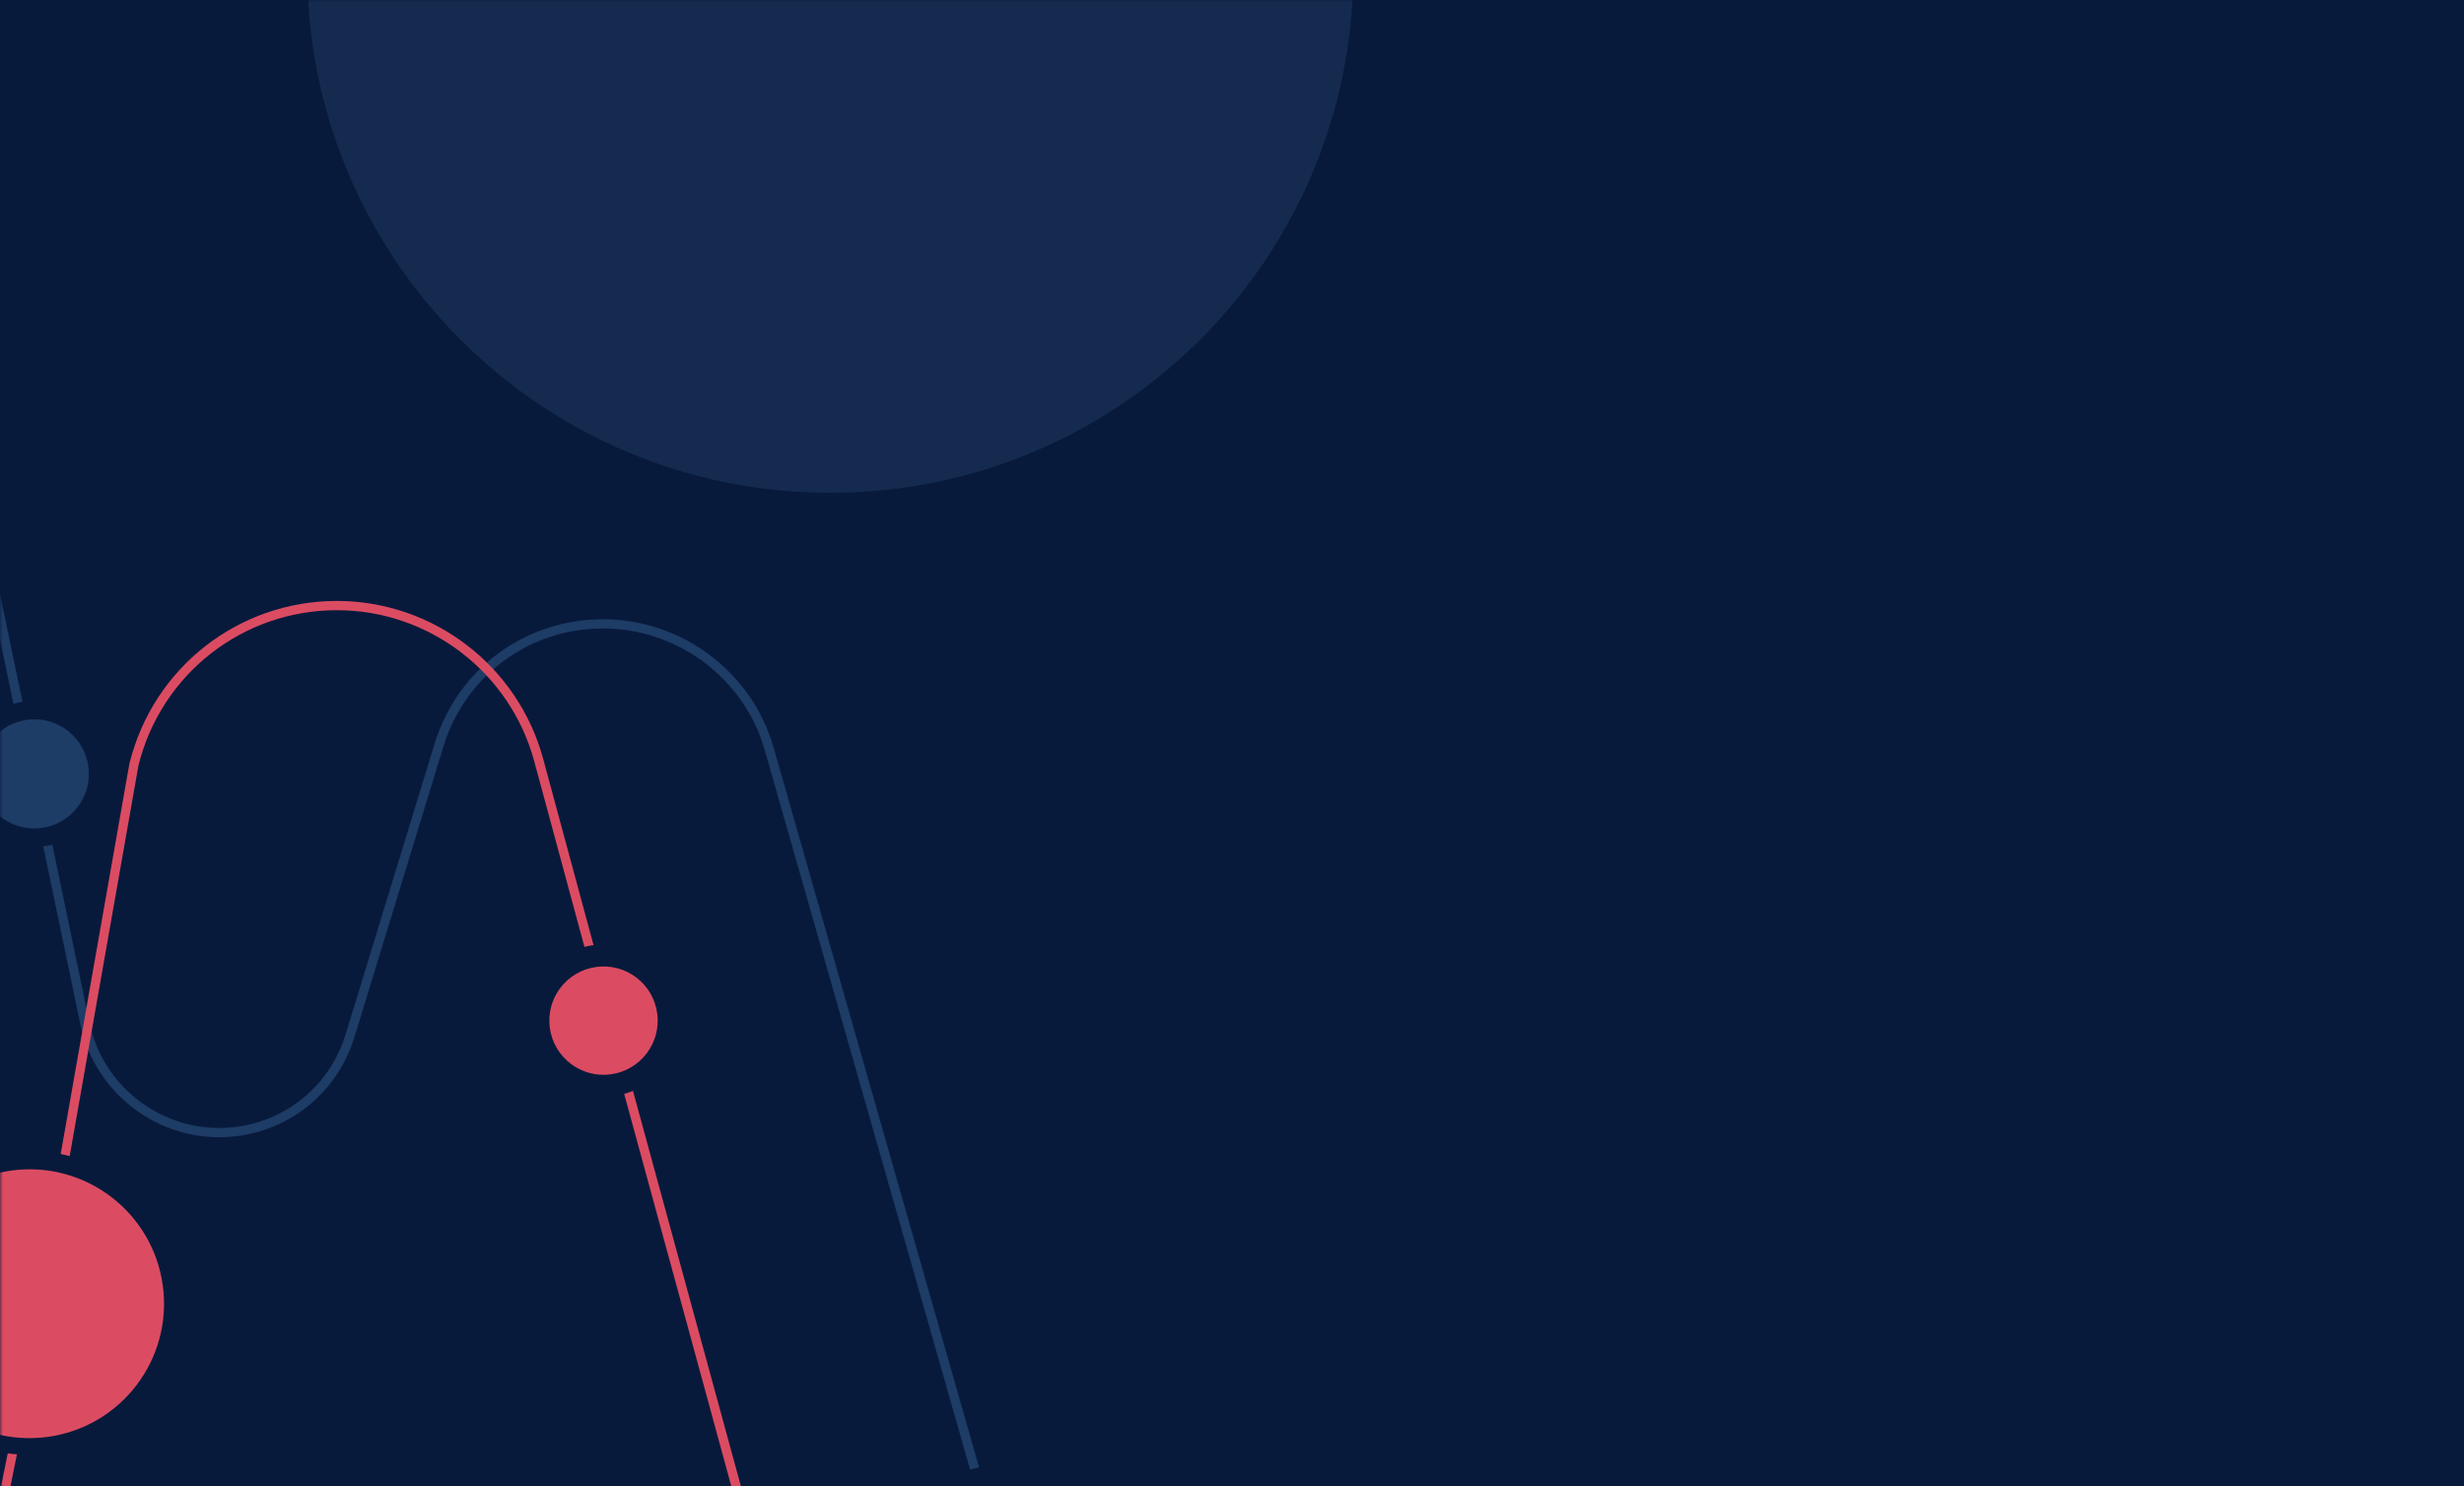<svg width="426" height="257" viewBox="0 0 426 257" fill="none" xmlns="http://www.w3.org/2000/svg">
<rect width="426.291" height="257.307" fill="#081A3C"/>
<mask id="mask0_410_31" style="mask-type:luminance" maskUnits="userSpaceOnUse" x="0" y="0" width="1920" height="480">
<path d="M1920 0H0V480H1920V0Z" fill="white"/>
</mask>
<g mask="url(#mask0_410_31)">
<path d="M143.551 85.219C193.494 85.219 233.98 44.733 233.98 -5.21C233.98 -55.152 193.494 -95.639 143.551 -95.639C93.609 -95.639 53.122 -55.152 53.122 -5.21C53.122 44.733 93.609 85.219 143.551 85.219Z" fill="#142A4E"/>
<path d="M169.263 253.711L133.751 129.269C130.025 116.207 117.885 107.081 104.236 107.081C90.768 107.081 79.074 115.73 75.133 128.607L59.749 178.866C56.785 188.549 47.99 195.053 37.866 195.053C27.09 195.053 17.668 187.396 15.467 176.845L9.044 146.057C8.532 146.188 8.006 146.293 7.474 146.358L13.902 177.171C16.259 188.459 26.338 196.652 37.871 196.652C48.702 196.652 58.114 189.692 61.283 179.333L76.667 129.074C80.403 116.874 91.48 108.675 104.241 108.675C117.183 108.675 128.686 117.32 132.216 129.7L167.728 254.142" fill="#1D3C66"/>
<path d="M2.329 121.713C2.836 121.562 3.357 121.452 3.889 121.362L-1.592 95.096C-3.898 84.05 -13.762 76.032 -25.049 76.032C-37.013 76.032 -47.223 84.972 -48.802 96.846L-72.881 303.308C-75.784 328.214 -96.885 346.998 -121.962 346.998C-146.427 346.998 -166.956 329.458 -170.771 305.293L-183.157 226.904C-184.997 215.251 -194.896 206.791 -206.694 206.791C-218.252 206.791 -228.121 215.05 -230.152 226.413L-241.609 284.073C-242.953 290.842 -246.589 296.694 -251.603 300.891C-251.292 301.332 -251.011 301.793 -250.771 302.285C-245.385 297.847 -241.474 291.614 -240.04 284.389L-228.582 226.713C-226.687 216.098 -217.48 208.396 -206.699 208.396C-195.693 208.396 -186.461 216.289 -184.742 227.16L-172.356 305.549C-168.415 330.496 -147.224 348.603 -121.967 348.603C-96.078 348.603 -74.295 329.212 -71.296 303.498L-47.218 97.047C-45.743 85.98 -36.216 77.636 -25.054 77.636C-14.524 77.636 -5.318 85.118 -3.166 95.427L2.329 121.713Z" fill="#1D3C66"/>
<path d="M5.925 124.38C0.72 124.38 -3.517 128.618 -3.517 133.822C-3.517 139.027 0.72 143.264 5.925 143.264C11.13 143.264 15.367 139.027 15.367 133.822C15.367 128.618 11.135 124.38 5.925 124.38Z" fill="#1D3C66"/>
<path d="M128.662 259.072L109.432 188.635C108.941 188.84 108.434 189.006 107.913 189.156L127.113 259.488" fill="#DB4C62"/>
<path d="M1.333 251.325L-3.02 272.902C-4.8 281.707 -13.53 288.1 -23.779 288.1C-33.076 288.1 -41.169 282.895 -43.917 275.148L-60.209 229.227C-60.219 229.201 -60.229 229.176 -60.239 229.156C-67.199 215.201 -82.523 197.405 -99.17 194.387C-99.195 194.858 -99.246 195.324 -99.316 195.786C-83.26 198.744 -68.457 216.209 -61.723 229.678L-45.447 275.564C-42.488 283.898 -33.783 289.499 -23.779 289.499C-12.748 289.499 -3.356 282.619 -1.445 273.147L2.927 251.485C2.391 251.445 1.859 251.395 1.333 251.325Z" fill="#DB4C62"/>
<path d="M101.043 163.739C101.56 163.603 102.081 163.503 102.618 163.433L93.908 131.221C89.56 115.145 74.898 103.917 58.246 103.917C41.217 103.917 26.47 115.461 22.373 132.048L10.494 199.546C11.02 199.657 11.537 199.787 12.048 199.922L23.937 132.379C27.849 116.564 41.954 105.517 58.246 105.517C74.176 105.517 88.206 116.258 92.363 131.637L101.043 163.739Z" fill="#DB4C62"/>
<path d="M106.506 185.605C111.539 184.411 114.651 179.362 113.457 174.328C112.262 169.295 107.214 166.183 102.18 167.377C97.147 168.572 94.034 173.62 95.229 178.654C96.423 183.687 101.472 186.8 106.506 185.605Z" fill="#DB4C62"/>
<path d="M9.387 248.289C22.005 245.93 30.321 233.789 27.962 221.171C25.603 208.553 13.461 200.237 0.844 202.596C-11.774 204.956 -20.09 217.097 -17.731 229.715C-15.372 242.332 -3.23 250.649 9.387 248.289Z" fill="#DB4C62"/>
</g>
</svg>
